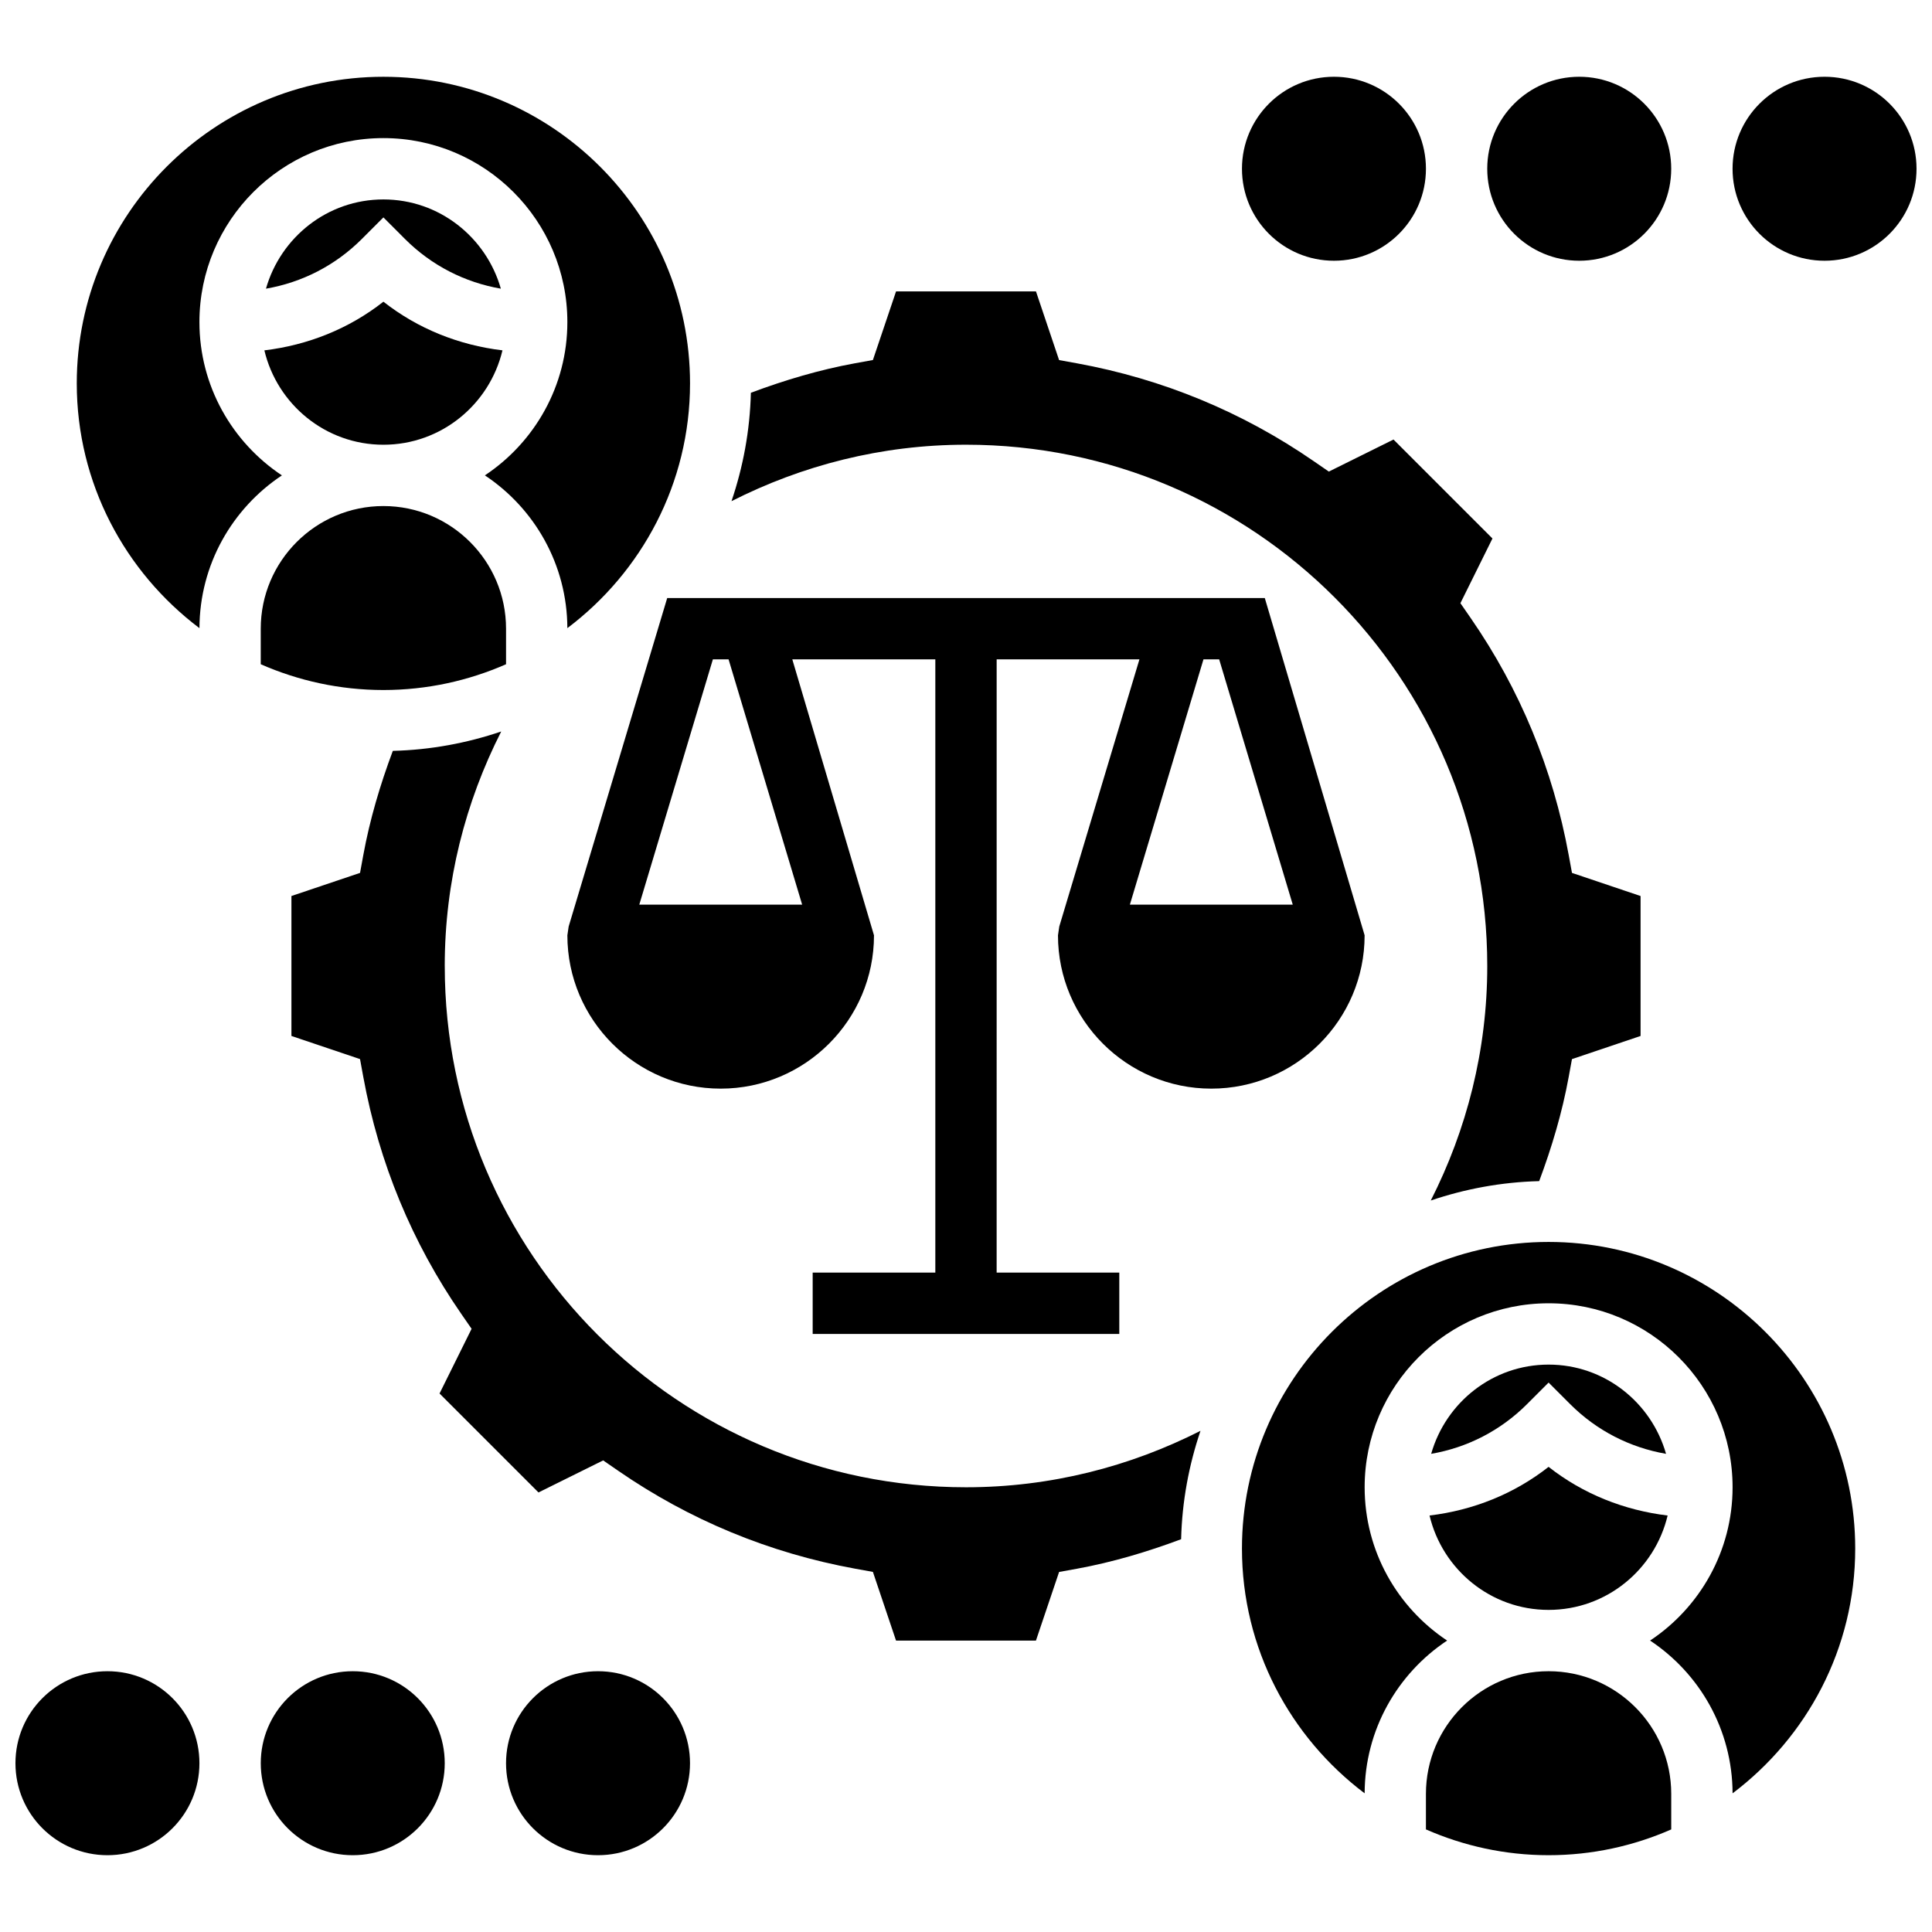 <?xml version="1.0" encoding="UTF-8"?>
<!-- Uploaded to: ICON Repo, www.iconrepo.com, Generator: ICON Repo Mixer Tools -->
<svg width="800px" height="800px" version="1.1" viewBox="144 144 512 512" xmlns="http://www.w3.org/2000/svg">
 <defs>
  <clipPath id="b">
   <path d="m148.09 586h48.906v50h-48.906z"/>
  </clipPath>
  <clipPath id="a">
   <path d="m603 164h48.902v50h-48.902z"/>
  </clipPath>
 </defs>
 <path d="m505.64 391.87-26.457-89.387-6.047 0.004h-152.32l-26.117 87.055-0.34 2.328c0 22.402 18.227 40.629 40.629 40.629 22.402 0 40.629-18.227 40.629-40.629l-21.648-73.133h37.902v162.52h-32.504v16.25h81.258v-16.25h-32.504l0.004-162.52h37.836l-21.242 70.801-0.344 2.332c0 22.402 18.227 40.629 40.629 40.629 22.406 0.004 40.633-18.223 40.633-40.629zm-149.06-8.125h-43.164l19.504-65.008h4.16zm86.848 0 19.504-65.008h4.16l19.504 65.008z"/>
 <path d="m251.35 207.36c7.004 6.996 15.82 11.488 25.379 13.141-3.887-13.602-16.297-23.648-31.125-23.648s-27.238 10.047-31.121 23.648c9.555-1.641 18.371-6.144 25.379-13.141l5.742-5.746z"/>
 <path d="m245.61 261.86c15.332 0 28.148-10.703 31.547-25.012-11.539-1.387-22.406-5.711-31.547-12.895-9.141 7.184-20.008 11.508-31.547 12.895 3.398 14.312 16.215 25.012 31.547 25.012z"/>
 <path d="m261.86 400c0-22.395 5.477-43.457 14.969-62.148-9.059 3.07-18.699 4.883-28.727 5.137-3.356 8.973-6.102 18.195-7.824 27.621l-0.863 4.715-18.184 6.129v37.086l18.18 6.129 0.863 4.715c4.168 22.777 12.902 43.914 25.98 62.828l2.723 3.934-8.492 17.145 26.223 26.223 17.137-8.492 3.941 2.715c18.941 13.082 40.086 21.828 62.828 25.98l4.715 0.852 6.129 18.203h37.078l6.137-18.188 4.715-0.852c9.402-1.715 18.633-4.461 27.621-7.824 0.25-10.027 2.062-19.664 5.137-28.727-18.684 9.484-39.746 14.961-62.141 14.961-76.297 0-138.14-61.848-138.14-138.14z"/>
 <path d="m538.14 400c0 22.395-5.477 43.457-14.969 62.148 9.059-3.07 18.699-4.883 28.727-5.137 3.356-8.973 6.102-18.195 7.824-27.621l0.863-4.715 18.184-6.133v-37.086l-18.18-6.129-0.863-4.715c-4.168-22.777-12.902-43.914-25.98-62.828l-2.723-3.934 8.492-17.145-26.223-26.223-17.137 8.492-3.941-2.715c-18.941-13.082-40.086-21.828-62.828-25.98l-4.715-0.852-6.129-18.203h-37.078l-6.137 18.188-4.715 0.852c-9.402 1.715-18.633 4.461-27.621 7.824-0.25 10.027-2.062 19.664-5.137 28.727 18.684-9.48 39.746-14.961 62.145-14.961 76.293 0 138.14 61.848 138.14 138.14z"/>
 <path d="m196.85 229.35c0-26.891 21.867-48.754 48.754-48.754 26.891 0 48.754 21.867 48.754 48.754 0 16.949-8.703 31.887-21.859 40.629 13.125 8.711 21.801 23.59 21.859 40.484 19.695-14.844 32.508-38.352 32.508-64.859 0-44.805-36.453-81.258-81.258-81.258-44.809-0.004-81.262 36.449-81.262 81.258 0 26.508 12.816 50.016 32.512 64.863 0.051-16.895 8.738-31.773 21.852-40.484-13.156-8.746-21.859-23.68-21.859-40.633z"/>
 <path d="m213.1 320.03c9.961 4.371 20.949 6.832 32.504 6.832 11.555 0 22.543-2.461 32.504-6.832v-9.418c0-17.926-14.578-32.504-32.504-32.504s-32.504 14.578-32.504 32.504z"/>
 <path d="m560.14 516.14c7.004 6.996 15.82 11.488 25.379 13.141-3.887-13.605-16.293-23.648-31.125-23.648-14.828 0-27.238 10.043-31.121 23.648 9.555-1.641 18.371-6.144 25.379-13.141l5.742-5.746z"/>
 <path d="m554.39 570.64c15.332 0 28.148-10.703 31.547-25.012-11.539-1.391-22.41-5.711-31.547-12.895-9.141 7.184-20.008 11.508-31.547 12.895 3.398 14.309 16.215 25.012 31.547 25.012z"/>
 <path d="m554.39 473.13c-44.805 0-81.258 36.453-81.258 81.258 0 26.508 12.816 50.016 32.512 64.863 0.047-16.887 8.734-31.766 21.859-40.484-13.164-8.742-21.859-23.68-21.859-40.629 0-26.891 21.867-48.754 48.754-48.754 26.891 0 48.754 21.867 48.754 48.754 0 16.949-8.703 31.887-21.859 40.629 13.125 8.711 21.801 23.59 21.859 40.484 19.684-14.848 32.5-38.355 32.5-64.863 0-44.805-36.453-81.258-81.262-81.258z"/>
 <path d="m554.39 586.89c-17.926 0-32.504 14.578-32.504 32.504v9.418c9.965 4.371 20.949 6.836 32.504 6.836s22.543-2.461 32.504-6.832v-9.422c0-17.926-14.578-32.504-32.504-32.504z"/>
 <g clip-path="url(#b)">
  <path d="m196.85 611.27c0 13.465-10.914 24.379-24.375 24.379-13.465 0-24.379-10.914-24.379-24.379 0-13.465 10.914-24.379 24.379-24.379 13.461 0 24.375 10.914 24.375 24.379"/>
 </g>
 <path d="m261.86 611.27c0 13.465-10.914 24.379-24.375 24.379-13.465 0-24.379-10.914-24.379-24.379 0-13.465 10.914-24.379 24.379-24.379 13.461 0 24.375 10.914 24.375 24.379"/>
 <path d="m326.86 611.27c0 13.465-10.914 24.379-24.375 24.379-13.465 0-24.379-10.914-24.379-24.379 0-13.465 10.914-24.379 24.379-24.379 13.461 0 24.375 10.914 24.375 24.379"/>
 <path d="m521.89 188.72c0 13.465-10.914 24.379-24.375 24.379-13.465 0-24.379-10.914-24.379-24.379 0-13.461 10.914-24.379 24.379-24.379 13.461 0 24.375 10.918 24.375 24.379"/>
 <path d="m586.89 188.72c0 13.465-10.914 24.379-24.375 24.379-13.465 0-24.379-10.914-24.379-24.379 0-13.461 10.914-24.379 24.379-24.379 13.461 0 24.375 10.918 24.375 24.379"/>
 <g clip-path="url(#a)">
  <path d="m651.9 188.72c0 13.465-10.914 24.379-24.375 24.379-13.465 0-24.379-10.914-24.379-24.379 0-13.461 10.914-24.379 24.379-24.379 13.461 0 24.375 10.918 24.375 24.379"/>
 </g>
</svg>